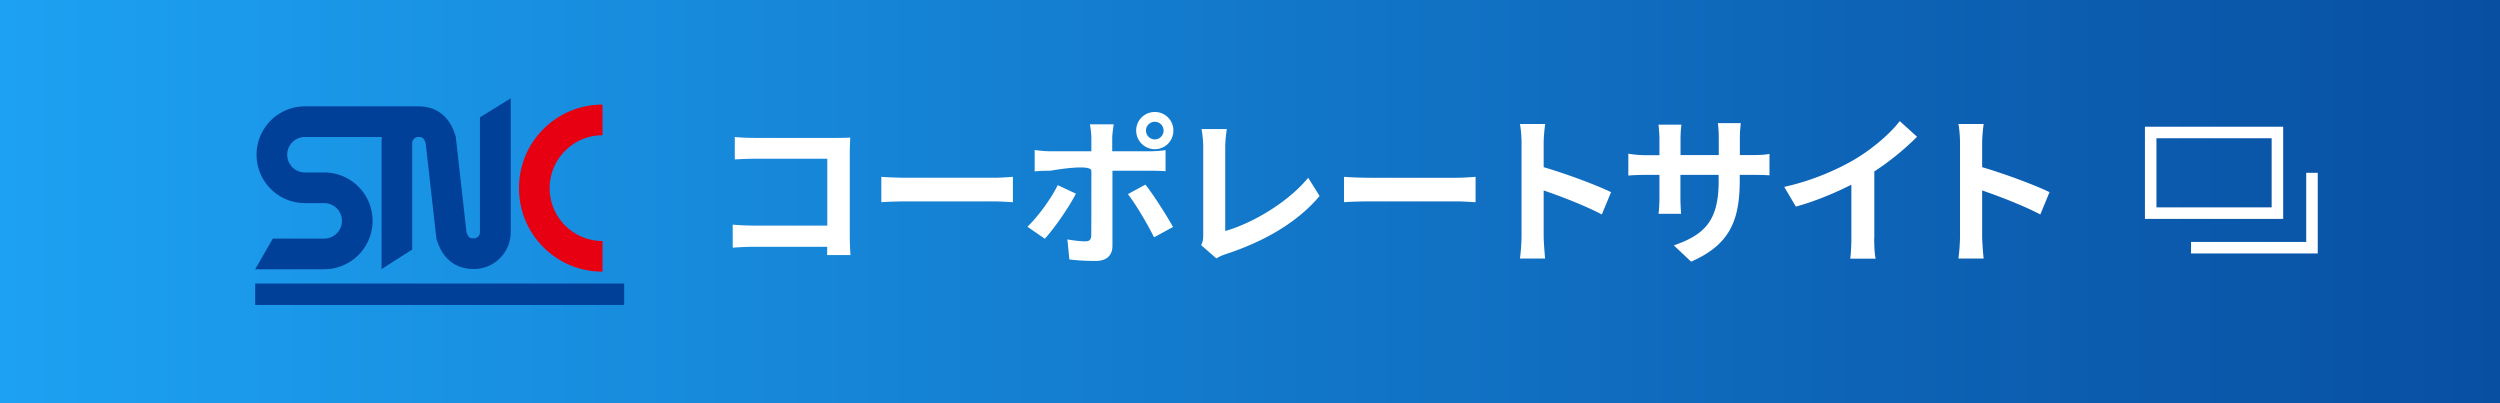 <svg id="_レイヤー_2" data-name="レイヤー 2" xmlns="http://www.w3.org/2000/svg" viewBox="0 0 217 35"><rect x="0" y="0" width="217" height="35" fill="#333333" stroke="none"/><defs><linearGradient id="_名称未設定グラデーション_75" data-name="名称未設定グラデーション 75" x1="0" y1="17.5" x2="217" y2="17.5" gradientUnits="userSpaceOnUse"><stop offset="0" stop-color="#1da1f2"/><stop offset="1" stop-color="#084fa2"/></linearGradient><style>.cls-4{stroke-width:0}.cls-5{fill:none;stroke:#fff;stroke-miterlimit:10}.cls-4{fill:#014099}</style></defs><g id="footer"><path style="stroke-width:0;fill:url(#_名称未設定グラデーション_75)" d="M0 0h217v35H0z"/><path d="M71.79 22.15c.01-.22.01-.46.01-.73h-6.39c-.55 0-1.34.04-1.81.08v-2c.49.04 1.12.08 1.75.08h6.46v-5.8h-6.29c-.59 0-1.34.03-1.74.06v-1.95c.52.06 1.25.08 1.74.08h7.05c.41 0 .99-.01 1.23-.03-.01.32-.04.88-.04 1.29v7.26c0 .49.03 1.23.06 1.65h-2.03Zm4.71-6.8c.5.04 1.53.08 2.26.08h7.52c.64 0 1.27-.06 1.64-.08v2.2c-.34-.01-1.05-.07-1.64-.07h-7.52c-.8 0-1.74.03-2.26.07v-2.2Zm16.89 1.46c-.64 1.25-1.93 3.08-2.7 3.91l-1.51-1.04c.94-.9 2.06-2.44 2.63-3.61l1.58.74Zm3.17-1.99v6.51c0 .81-.46 1.32-1.46 1.32-.76 0-1.57-.04-2.28-.13l-.17-1.74c.6.11 1.22.17 1.55.17.36 0 .5-.14.52-.5.01-.52.01-4.96.01-5.62s-3.56-.01-3.56-.01c-.42 0-.97.01-1.36.06v-1.86c.42.06.92.11 1.36.11h3.56v-1.12c0-.36-.07-.98-.13-1.22h2.07c-.03.2-.13.87-.13 1.22v1.12h3.26c.39 0 1.01-.04 1.37-.1v1.83c-.43-.03-.98-.04-1.36-.04h-3.28Zm2.86 1.2c.71.9 1.83 2.66 2.4 3.68l-1.65.9c-.6-1.21-1.6-2.9-2.27-3.75l1.53-.83Zm-.8-4.69c0-.9.73-1.61 1.62-1.61s1.61.71 1.61 1.61-.71 1.62-1.61 1.62-1.62-.73-1.62-1.62Zm.85 0c0 .42.34.77.77.77s.76-.35.76-.77-.34-.76-.76-.76-.77.34-.77.76Zm4.79 9.95c.17-.35.18-.59.18-.91v-7.59c0-.53-.07-1.19-.15-1.58h2.2c-.08.53-.14 1.04-.14 1.58v7.27c2.28-.64 5.41-2.44 7.2-4.62l.99 1.58c-1.92 2.3-4.83 3.96-8.12 5.04-.2.07-.5.17-.84.38l-1.32-1.15Zm12.4-5.93c.5.04 1.53.08 2.26.08h7.52c.64 0 1.27-.06 1.64-.08v2.2c-.34-.01-1.05-.07-1.64-.07h-7.52c-.8 0-1.74.03-2.26.07v-2.2Zm22.39 3.27c-1.44-.76-3.54-1.57-5.06-2.09v3.96c0 .41.07 1.39.13 1.95h-2.19c.08-.55.14-1.39.14-1.95v-8.04c0-.5-.04-1.2-.14-1.69h2.19c-.06.49-.13 1.11-.13 1.69v2.06c1.88.55 4.57 1.54 5.85 2.17l-.8 1.93Zm13-5.16c.74 0 1.16-.03 1.54-.1v1.86c-.31-.03-.8-.04-1.54-.04h-1.04v.46c0 3.47-.84 5.59-4.22 7.07l-1.5-1.41c2.7-.94 3.89-2.16 3.89-5.59v-.53h-3.32v1.91c0 .62.04 1.19.06 1.47h-1.96c.04-.28.08-.84.08-1.47v-1.91h-1.19c-.7 0-1.2.03-1.51.06v-1.9c.25.04.81.13 1.51.13h1.19v-1.39c0-.53-.06-.99-.08-1.26h1.99c-.04.27-.08.71-.08 1.27v1.37h3.32v-1.47c0-.56-.04-1.02-.08-1.3h1.99c-.03.28-.08.74-.08 1.3v1.47h1.04Zm10.63 7.16c0 .62.03 1.48.13 1.83h-2.21c.06-.34.1-1.22.1-1.83v-4.59c-1.44.73-3.19 1.46-4.82 1.9l-1.01-1.71c2.45-.53 4.8-1.57 6.37-2.54 1.42-.88 2.87-2.13 3.66-3.17l1.5 1.36a22.855 22.855 0 0 1-3.71 3.01v5.73Zm14.43-2c-1.44-.76-3.54-1.57-5.06-2.09v3.96c0 .41.07 1.39.13 1.95h-2.19c.08-.55.14-1.39.14-1.95v-8.04c0-.5-.04-1.2-.14-1.69h2.19c-.06.49-.13 1.11-.13 1.69v2.06c1.88.55 4.57 1.54 5.85 2.17l-.8 1.93Z" style="fill:#fff;stroke-width:0"/><path class="cls-5" d="M186.68 11.5h11v7h-11z"/><path class="cls-5" d="M200.68 15v6.5h-10.5"/><path class="cls-4" d="M22.15 24.61h32.03v1.86H22.15z"/><path d="M52.3 23.58c-1.94 0-3.76-.75-5.13-2.12s-2.12-3.19-2.12-5.13.75-3.76 2.12-5.13a7.2 7.2 0 0 1 5.13-2.12v2.66c-2.53 0-4.59 2.06-4.59 4.59s2.06 4.59 4.59 4.59v2.66Z" style="fill:#e60012;stroke-width:0"/><path class="cls-4" d="M41.66 10.18v9.98c0 .29-.24.53-.53.53s-.36-.07-.39-.09c-.05-.04-.15-.16-.25-.45l-.93-8.29-.04-.12c-.25-.79-.62-1.39-1.13-1.81-.56-.47-1.26-.7-2.09-.7h-9.83a4.2 4.2 0 1 0 0 8.4h1.67a1.54 1.54 0 0 1 0 3.08h-4.46l-1.53 2.66h5.99a4.2 4.2 0 1 0 0-8.4h-1.67a1.54 1.54 0 0 1 0-3.08h6.69c-.03.17-.04.35-.04.53v10.94l2.66-1.7v-9.24c0-.29.24-.53.53-.53s.36.07.39.09c.05.04.15.16.25.45l.93 8.29.04.12c.25.79.62 1.39 1.13 1.81.56.47 1.26.7 2.09.7 1.76 0 3.19-1.43 3.19-3.19V8.53l-2.66 1.65Z"/></g></svg>